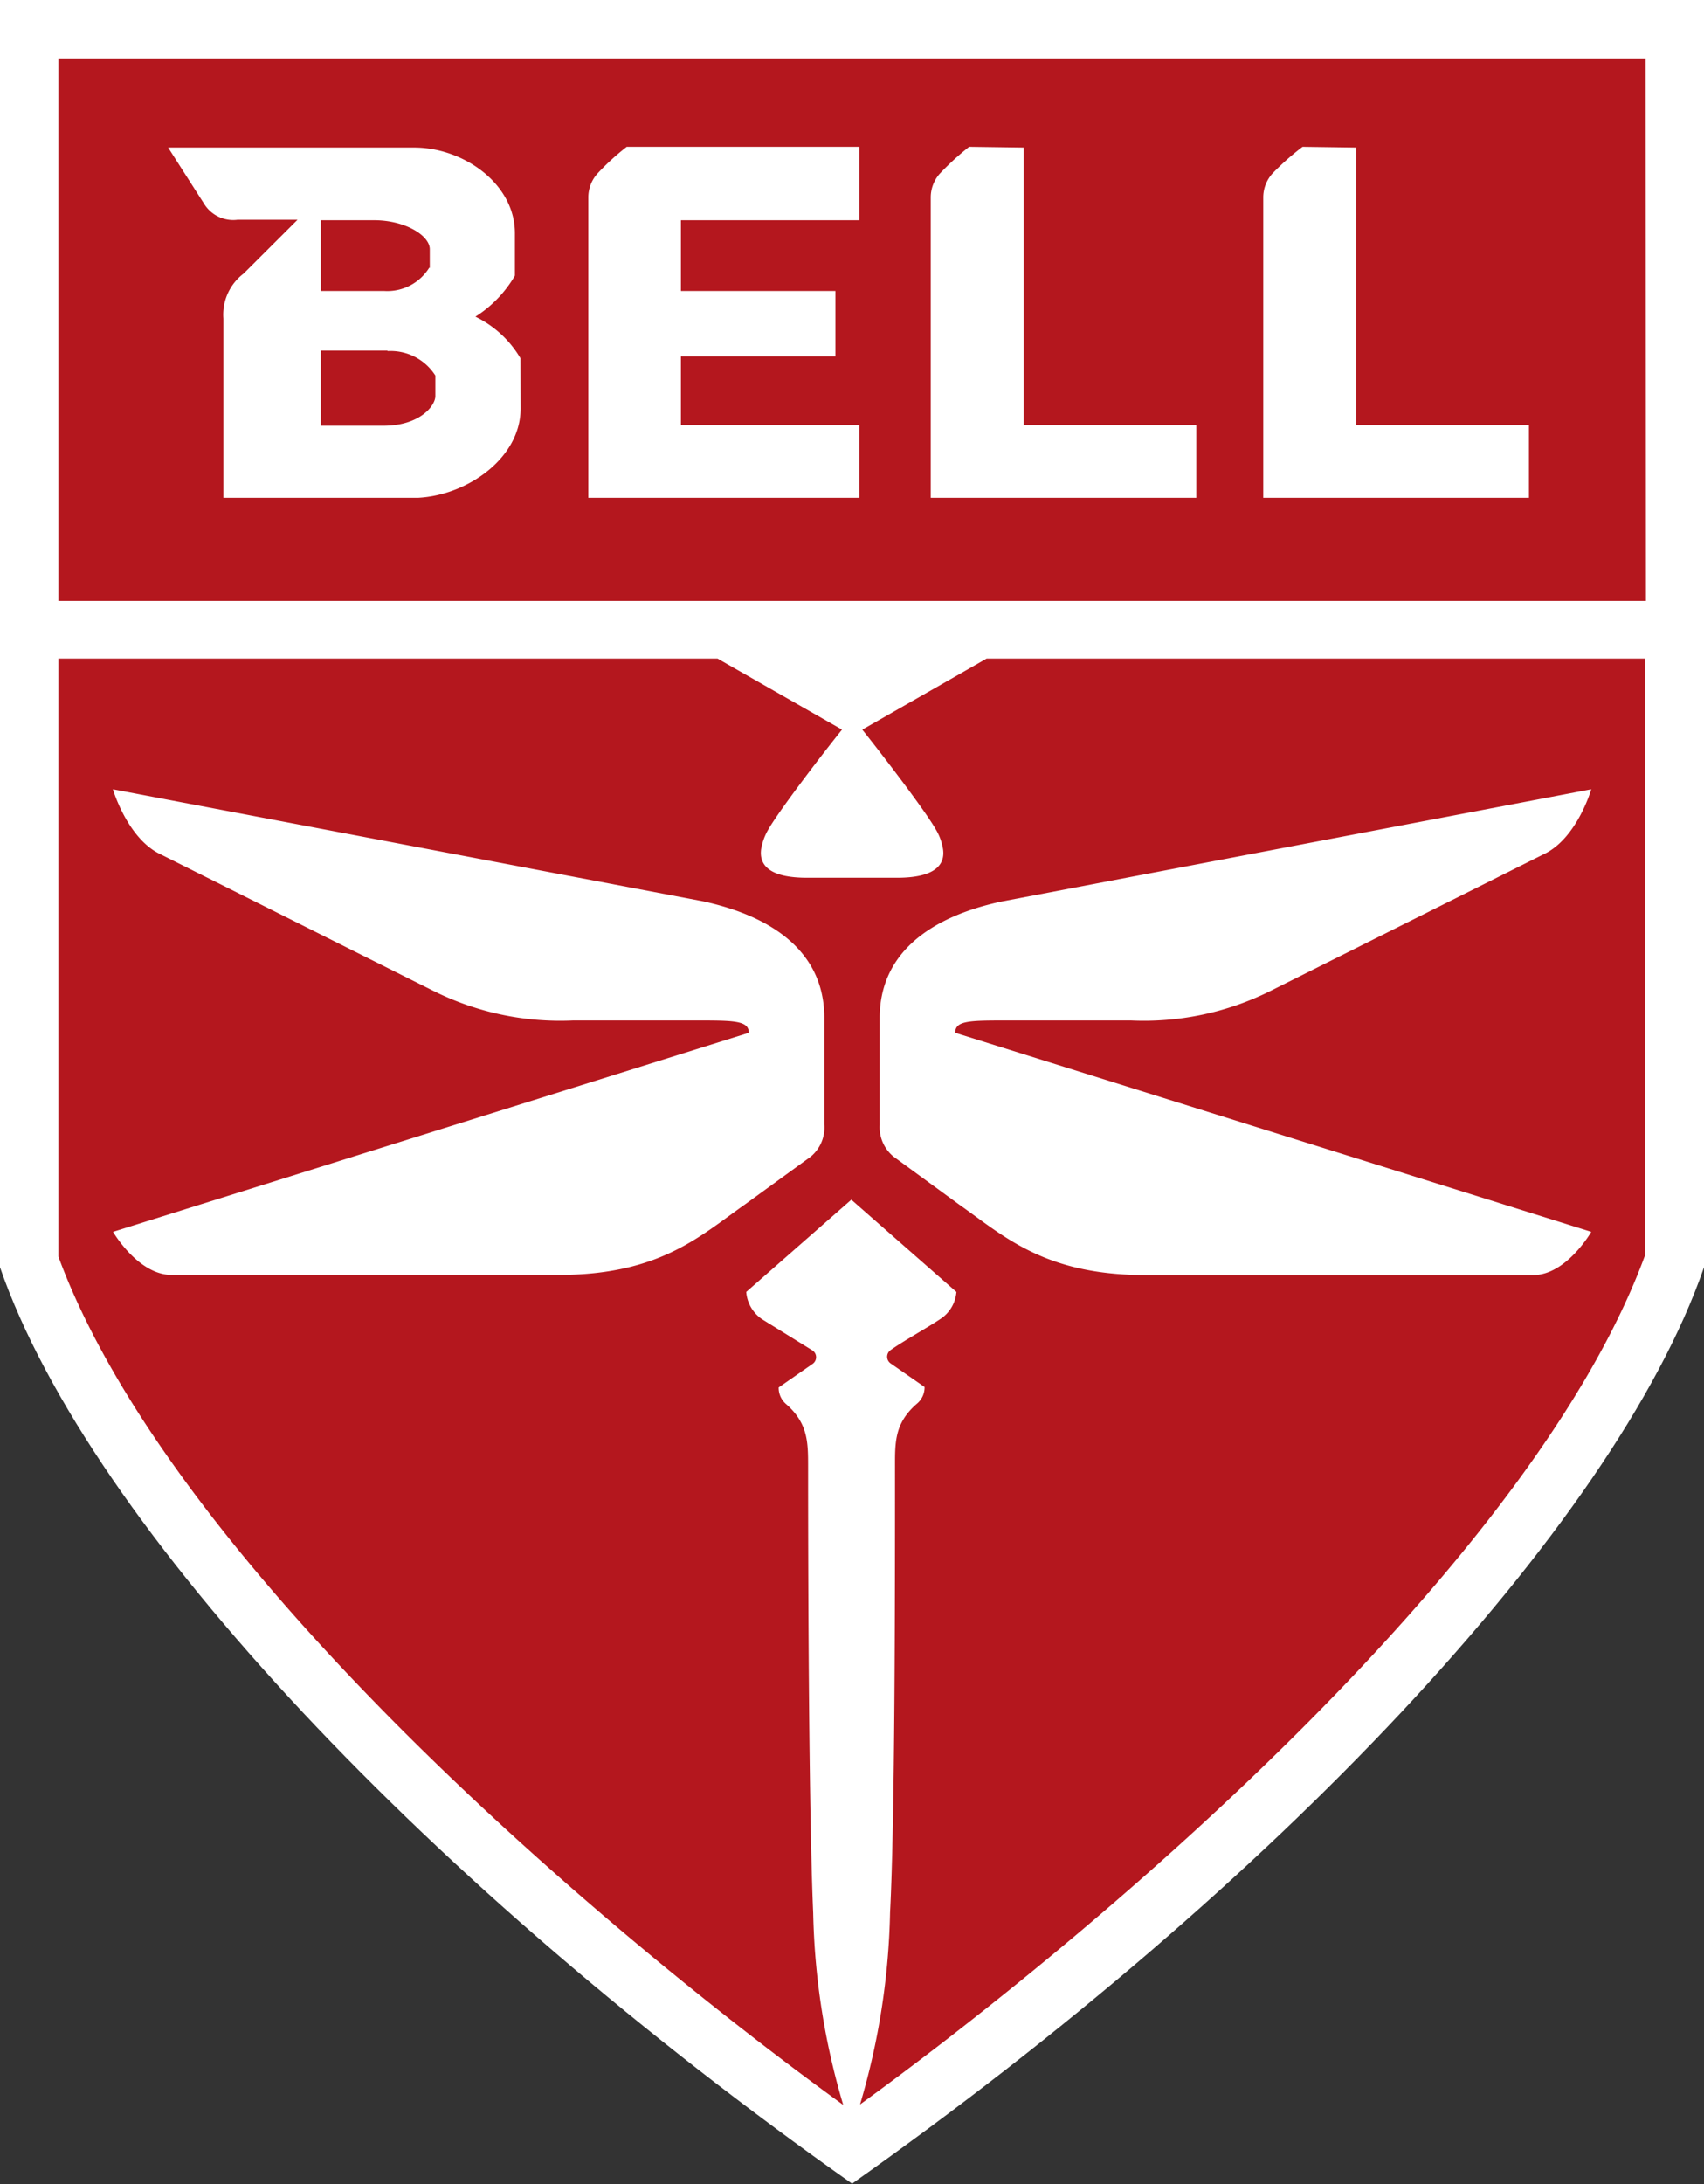 <svg xmlns="http://www.w3.org/2000/svg" xmlns:xlink="http://www.w3.org/1999/xlink" viewBox="0 0 113.51 145.39"><rect x="0" y="0" width="113.51" height="145.39" fill="#333333" stroke="none"/><defs><style>.cls-1{fill:none;}.cls-2{clip-path:url(#clip-path);}.cls-3{fill:#fff;}.cls-4{fill:#b4171e;fill-rule:evenodd;}</style><clipPath id="clip-path"><rect class="cls-1" width="113.51" height="145.39"/></clipPath></defs><title>Bell Logo</title><g id="Layer_2" data-name="Layer 2"><g id="Layer_3" data-name="Layer 3"><g class="cls-2"><path class="cls-3" d="M113.51,0V84.36c-6,17.34-28.86,41.33-56.75,61C28.86,125.69,6,101.7,0,84.36V0Z"/><path class="cls-4" d="M65.72,43.84l-8.28,4.73c1.25,1.56,4.17,5.36,4.89,6.63a3.64,3.64,0,0,1,.49,1.34c.14,1-.5,1.89-3.06,1.89h-6c-2.55,0-3.19-.87-3.06-1.89a3.83,3.83,0,0,1,.49-1.34c.73-1.27,3.64-5.07,4.9-6.63L47.8,43.84H3.89V83.65c7.38,20,35,43.95,52.28,56.47a48.13,48.13,0,0,1-2-12.77c-.28-6.37-.34-21-.34-29.72,0-1.61,0-2.88-1.46-4.16a1.42,1.42,0,0,1-.5-1.11l2.26-1.57a.54.54,0,0,0,0-.89L50.8,87.84A2.4,2.4,0,0,1,49.71,86l7-6.14,7,6.14a2.37,2.37,0,0,1-1.08,1.81c-.93.62-2.46,1.46-3.3,2.06a.54.54,0,0,0,0,.89l2.26,1.57a1.41,1.41,0,0,1-.51,1.11c-1.48,1.28-1.46,2.55-1.46,4.16,0,8.7,0,23.35-.33,29.72a48.13,48.13,0,0,1-2,12.77c17.24-12.52,44.9-36.47,52.27-56.47V43.84Zm-10.81,31A2.52,2.52,0,0,1,54,77l-4.38,3.18c-3,2.11-5.68,4.69-12.42,4.69H11.4C9.18,84.84,7.53,82,7.53,82L49.88,68.75c0-.82-1-.82-3.5-.82h-8.2a18.91,18.91,0,0,1-9.37-2L10.52,56.78c-2.08-1.12-3-4.24-3-4.24L46.84,60c2.31.51,8.07,2.09,8.07,7.75ZM106,82s-1.65,2.88-3.87,2.88H76.33c-6.75,0-9.43-2.58-12.43-4.69L59.53,77a2.53,2.53,0,0,1-.93-2.11V67.77c0-5.66,5.76-7.24,8.08-7.75L106,52.54s-.9,3.12-3,4.24L84.7,65.93a18.89,18.89,0,0,1-9.37,2h-8.2c-2.53,0-3.5,0-3.5.82Zm3.64-42H3.89V3.89H109.62ZM90.34,9.82V28.3h11.51v4.84H84.15v-20a2.38,2.38,0,0,1,.62-1.6,17.44,17.44,0,0,1,2-1.77Zm-22.15,0V28.3h11.5v4.84H62v-20a2.38,2.38,0,0,1,.62-1.6,18.2,18.2,0,0,1,1.94-1.77ZM57.25,14.66H45.36v4.71H55.65v4.35H45.36V28.3H57.25v4.84H39.19v-20a2.38,2.38,0,0,1,.62-1.6,16.44,16.44,0,0,1,1.94-1.77h15.5ZM34.68,27.2c0,3.31-3.57,5.78-6.85,5.94H14.88V21.21a3.43,3.43,0,0,1,1.35-3l3.59-3.58h-4a2.28,2.28,0,0,1-2.24-1.09L11.2,9.82H27.58c3.31,0,6.72,2.42,6.72,5.7v2.83a8,8,0,0,1-2.63,2.73,7.06,7.06,0,0,1,3,2.77Zm-8.87-3.86H21.37v5h4.29C28,28.3,29,27,29,26.37V25a3.53,3.53,0,0,0-3.18-1.63m2.81-5.53V16.59c0-.91-1.64-1.93-3.7-1.93H21.37v4.71H25.6a3.29,3.29,0,0,0,3-1.56"/></g></g></g></svg>